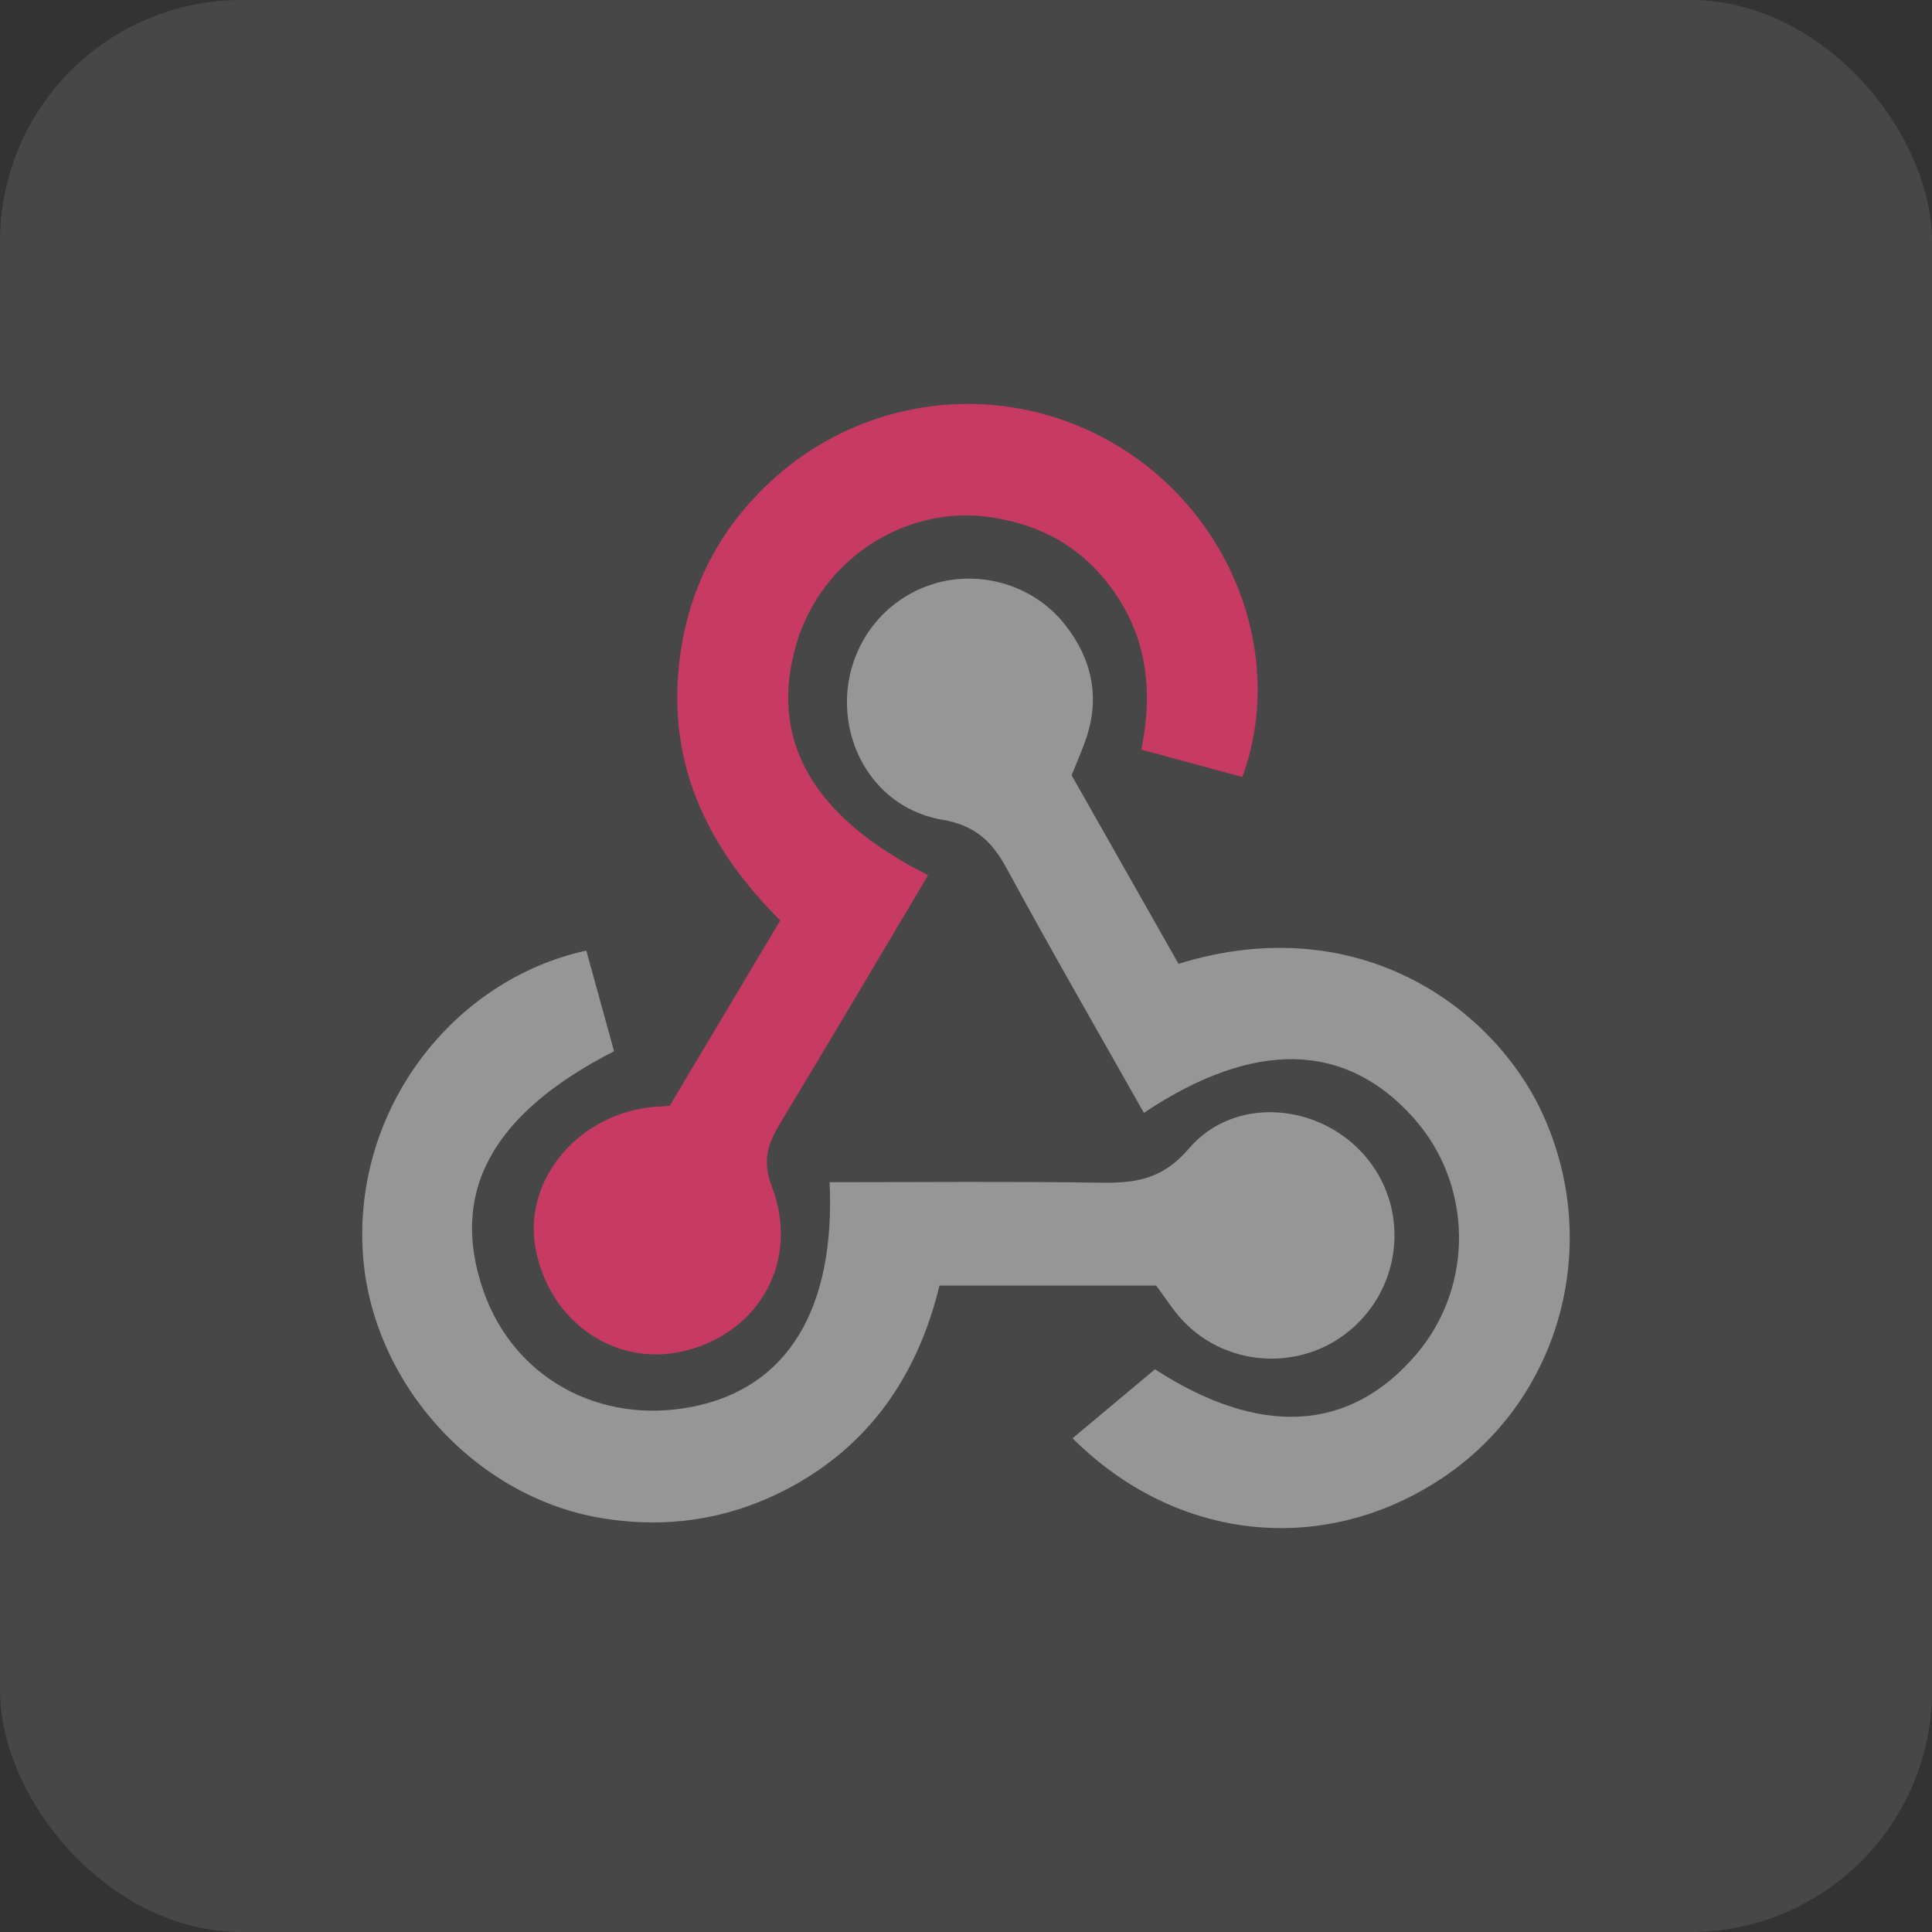 <svg width="32" height="32" viewBox="0 0 32 32" fill="none" xmlns="http://www.w3.org/2000/svg">
<rect x="0" y="0" width="32" height="32" fill="#333333" stroke="none"/>
<rect width="32" height="32" rx="4" fill="white" fill-opacity="0.1"/>
<path fill-rule="evenodd" clip-rule="evenodd" d="M15.373 14.495C14.541 15.893 13.744 17.247 12.93 18.592C12.721 18.937 12.618 19.218 12.785 19.656C13.246 20.868 12.596 22.047 11.374 22.367C10.221 22.669 9.099 21.912 8.87 20.678C8.667 19.586 9.515 18.516 10.719 18.345C10.82 18.331 10.923 18.329 11.092 18.316C11.682 17.327 12.287 16.314 12.924 15.245C11.772 14.1 11.086 12.761 11.238 11.102C11.345 9.929 11.806 8.915 12.649 8.085C14.264 6.494 16.727 6.236 18.628 7.457C20.453 8.63 21.29 10.915 20.577 12.87C20.039 12.724 19.498 12.577 18.903 12.416C19.127 11.329 18.962 10.353 18.228 9.516C17.744 8.964 17.122 8.675 16.416 8.568C14.998 8.354 13.607 9.264 13.194 10.655C12.726 12.234 13.435 13.523 15.373 14.495Z" fill="#C73A63"/>
<path fill-rule="evenodd" clip-rule="evenodd" d="M17.749 12.841C18.335 13.875 18.93 14.925 19.52 15.964C22.501 15.042 24.749 16.692 25.555 18.459C26.529 20.593 25.863 23.121 23.951 24.438C21.987 25.79 19.504 25.559 17.765 23.822C18.208 23.451 18.654 23.078 19.13 22.68C20.848 23.793 22.35 23.741 23.466 22.423C24.417 21.299 24.397 19.623 23.418 18.522C22.288 17.252 20.775 17.213 18.946 18.432C18.187 17.086 17.415 15.751 16.68 14.395C16.433 13.938 16.159 13.673 15.601 13.576C14.668 13.415 14.066 12.614 14.03 11.716C13.994 10.829 14.517 10.027 15.334 9.715C16.143 9.405 17.093 9.655 17.637 10.343C18.082 10.905 18.224 11.538 17.99 12.231C17.925 12.425 17.84 12.612 17.749 12.841Z" fill="#969696"/>
<path fill-rule="evenodd" clip-rule="evenodd" d="M19.15 21.293C17.971 21.293 16.788 21.293 15.561 21.293C15.217 22.708 14.474 23.85 13.194 24.577C12.199 25.141 11.126 25.333 9.984 25.148C7.882 24.809 6.163 22.917 6.012 20.786C5.841 18.373 7.5 16.227 9.711 15.745C9.864 16.3 10.018 16.859 10.171 17.412C8.142 18.448 7.44 19.752 8.008 21.383C8.508 22.818 9.927 23.605 11.469 23.3C13.044 22.99 13.838 21.681 13.741 19.581C15.233 19.581 16.727 19.566 18.22 19.589C18.803 19.598 19.253 19.538 19.692 19.024C20.415 18.178 21.745 18.255 22.524 19.053C23.32 19.869 23.282 21.183 22.44 21.964C21.627 22.718 20.344 22.678 19.584 21.866C19.427 21.698 19.304 21.499 19.15 21.293Z" fill="#969696"/>
</svg>
